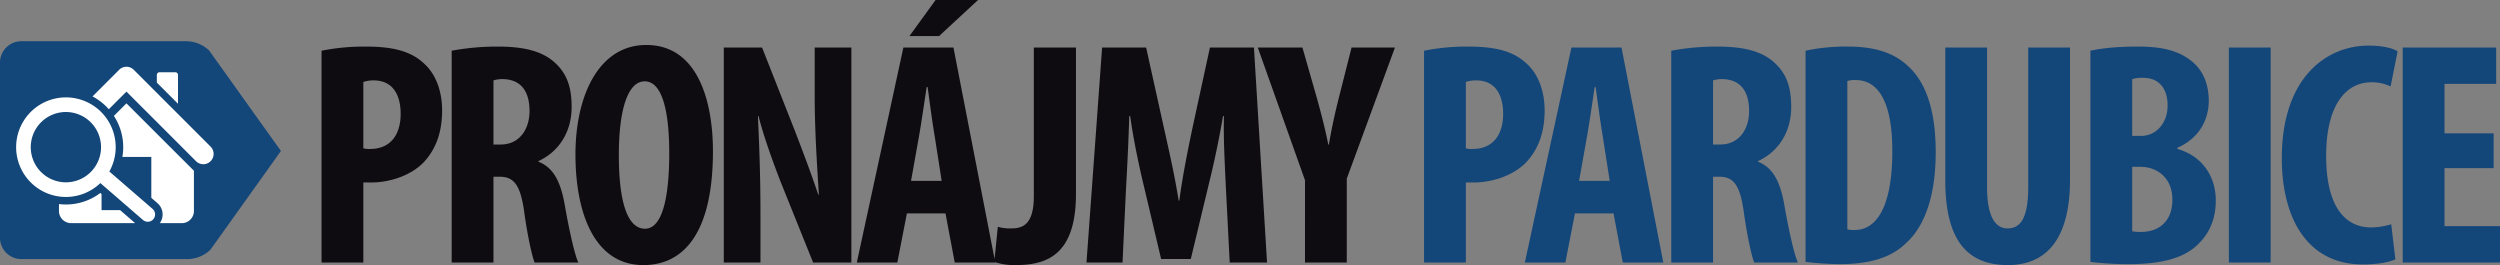 <svg id="_46_pronajmy" data-name="46_pronajmy" xmlns="http://www.w3.org/2000/svg" width="1253.961" height="132.96" viewBox="0 0 1253.961 132.96">
  <rect x="0" y="0" width="1253.961" height="132.96" fill="#808080" stroke="none"/>
  <path id="Path_335" data-name="Path 335" d="M9.28,0H30.24V-40.16H34.4c8.64,0,19.52-3.2,26.24-10.24,5.6-6.08,9.12-14.24,9.12-25.92,0-9.12-2.88-18.08-9.28-23.68-7.04-6.56-16.8-8.32-29.28-8.32a109.671,109.671,0,0,0-21.92,2.08ZM30.24-90.56a15.628,15.628,0,0,1,5.12-.8c9.76,0,13.6,7.36,13.6,16.8,0,10.08-4.8,17.6-15.36,17.6a10.9,10.9,0,0,1-3.36-.32ZM74.56,0H95.52V-43.04h3.04c7.04,0,10.4,3.84,12.32,17.28,1.6,11.84,4,22.72,5.28,25.76h21.92c-1.92-4-4.8-17.28-6.88-29.28-2.08-11.52-5.76-18.4-13.12-21.28v-.32C129.12-56,134.72-66.4,134.72-77.92c0-9.28-1.92-16.48-8.48-22.4-7.04-6.4-17.28-8-28.8-8a125.247,125.247,0,0,0-22.88,2.08ZM95.52-91.36a14.938,14.938,0,0,1,4.96-.64c9.44.32,13.12,6.88,13.12,16,0,9.44-5.28,16.8-14.4,16.8H95.52Zm76.64-17.76c-23.84,0-35.52,25.44-35.52,54.88,0,29.6,9.6,55.52,34.08,55.52,20.48,0,34.88-16.48,34.88-57.12C205.6-80.48,198.24-109.12,172.16-109.12Zm-.8,18.24c9.44,0,12.32,17.12,12.32,36,0,21.92-3.36,37.92-12.16,37.92-8.48,0-13.12-12.48-13.12-36.96C158.4-77.12,163.04-90.88,171.36-90.88ZM229.44,0V-24.32c0-21.6-.8-38.24-1.28-49.12h.32c2.4,9.76,7.36,23.36,10.88,32.48L255.84,0h19.2V-107.84h-18.4V-84c0,19.84,1.44,38.56,2.08,49.92h-.32c-3.04-9.28-8.32-23.2-11.52-31.52l-16.64-42.24h-19.2V0Zm92.8-24.64L326.88,0H347.2L326.24-107.84H301.12L277.76,0h20.32l4.8-24.64ZM304.96-40.96l4-22.4c1.12-6.24,2.72-17.44,3.84-24.64h.48c.96,7.2,2.4,17.92,3.52,24.48l3.52,22.56Zm12.32-90.72L304.16-113.6h14.88l19.52-18.08Zm49.28,98.24c0,13.92-5.12,16.32-11.2,16.32a22.585,22.585,0,0,1-6.88-.8L346.72-.32a30.517,30.517,0,0,0,10.56,1.6c15.36,0,30.4-4.64,30.4-35.68v-73.44H366.56ZM464.8,0h18.72l-6.56-107.84H454.88L446.4-68.8c-2.88,13.6-5.28,25.76-6.88,37.76h-.32c-1.92-12.16-4.64-24.16-7.68-37.76l-8.64-39.04H400.8L392.96,0h18.08l1.76-37.44c.64-10.72,1.28-24.32,1.6-36h.48c1.6,11.68,4.48,25.12,6.56,33.76L430.4-1.76h14.88l9.28-38.56c2.08-8.32,4.96-21.6,6.88-33.12h.48c-.32,11.52.48,25.44.96,35.68Zm58.72,0V-42.08l24.16-65.76H525.92l-6.4,25.28c-1.92,7.68-3.68,15.52-4.96,23.36h-.32c-1.6-8-3.68-16-5.6-22.88l-7.36-25.76h-22.4l23.68,66.56V0Z" transform="translate(152.001 131.68)" fill="#0f0c11"/>
  <path id="Path_336" data-name="Path 336" d="M9.28,0H30.24V-40.16H34.4c8.64,0,19.52-3.2,26.24-10.24,5.6-6.08,9.12-14.24,9.12-25.92,0-9.12-2.88-18.08-9.28-23.68-7.04-6.56-16.8-8.32-29.28-8.32a109.671,109.671,0,0,0-21.92,2.08ZM30.24-90.56a15.628,15.628,0,0,1,5.12-.8c9.76,0,13.6,7.36,13.6,16.8,0,10.08-4.8,17.6-15.36,17.6a10.9,10.9,0,0,1-3.36-.32Zm74.08,65.92L108.96,0h20.32L108.32-107.84H83.2L59.84,0H80.16l4.8-24.64ZM87.04-40.96l4-22.4C92.16-69.6,93.76-80.8,94.88-88h.48c.96,7.2,2.4,17.92,3.52,24.48l3.52,22.56ZM133.28,0h20.96V-43.04h3.04c7.04,0,10.4,3.84,12.32,17.28,1.6,11.84,4,22.72,5.28,25.76H196.8c-1.92-4-4.8-17.28-6.88-29.28-2.08-11.52-5.76-18.4-13.12-21.28v-.32C187.84-56,193.44-66.4,193.44-77.92c0-9.28-1.92-16.48-8.48-22.4-7.04-6.4-17.28-8-28.8-8a125.247,125.247,0,0,0-22.88,2.08Zm20.96-91.36A14.938,14.938,0,0,1,159.2-92c9.44.32,13.12,6.88,13.12,16,0,9.44-5.28,16.8-14.4,16.8h-3.68ZM200.64-.32A156.065,156.065,0,0,0,217.92.8c15.04,0,25.76-3.36,32.96-10.4,9.44-8.32,15.04-23.84,15.04-45.6,0-20.96-4.8-35.2-14.08-43.52-6.88-6.4-16.32-9.6-29.92-9.6a96.379,96.379,0,0,0-21.28,2.08ZM221.6-91.04a11.893,11.893,0,0,1,4.16-.48c12.64,0,18.4,13.44,18.4,35.52,0,29.76-8.8,39.68-18.88,39.68a13.725,13.725,0,0,1-3.68-.32Zm49.12-16.8v66.56c0,27.04,8.8,42.56,31.36,42.56,20.8,0,31.2-15.04,31.2-42.72v-66.4H312.32v70.08c0,16.32-4.32,20.64-10.4,20.64-5.44,0-10.24-4.8-10.24-20.64v-70.08ZM343.52-.32A152.858,152.858,0,0,0,363.04.8C381.12.8,392-3.04,398.4-10.08c5.12-5.28,8-12.16,8-21.12,0-11.84-6.72-22.24-19.2-25.76v-.64c10.72-4.64,15.68-13.92,15.68-23.52,0-7.52-2.4-14.72-8.16-19.52-7.52-6.4-17.28-7.68-27.36-7.68-9.12,0-17.44.64-23.84,2.08ZM364.48-92a16.841,16.841,0,0,1,5.44-.64c8.64,0,12.32,6.08,12.32,13.92,0,8.8-5.76,15.2-13.28,15.2h-4.48Zm0,44h4.48c8.32.16,15.68,5.76,15.68,16.48,0,11.04-7.04,16.16-15.52,16.16a19.722,19.722,0,0,1-4.64-.32Zm48.48-59.84V0h20.96V-107.84ZM494.4-19.2a36.957,36.957,0,0,1-10.08,1.6c-12.8,0-22.56-10.08-22.56-35.84,0-26.72,10.72-36.96,22.56-36.96a21.093,21.093,0,0,1,9.76,2.08l3.52-17.6c-2.08-1.44-7.2-2.88-14.56-2.88-20.96,0-43.52,15.84-43.52,56.48,0,30.56,13.12,53.28,40.64,53.28,7.36,0,13.28-1.12,16.32-2.56Zm51.36-45.6H521.12V-89.6h25.92v-18.24H500.16V0h48.8V-18.24H521.12V-47.36h24.64Z" transform="translate(705.001 131.68)" fill="#134679"/>
  <g id="Group_33" data-name="Group 33" transform="translate(-30.591 -32.564)">
    <g id="Group_24" data-name="Group 24">
      <g id="Group_23" data-name="Group 23">
        <path id="Path_61" data-name="Path 61" d="M41.28,162.515a10.7,10.7,0,0,1-10.689-10.7V63.936A10.7,10.7,0,0,1,41.28,53.244h83.069a16.962,16.962,0,0,1,11.119,4.61s35.6,49.891,36.036,50.392c.046.042-35.446,49.671-35.446,49.671a17.038,17.038,0,0,1-11.125,4.6Z" fill="#134679"/>
      </g>
    </g>
    <g id="Group_30" data-name="Group 30">
      <g id="Group_25" data-name="Group 25">
        <path id="Path_62" data-name="Path 62" d="M119.876,70.166a1.355,1.355,0,0,0-1.359-1.368h-7.873a1.37,1.37,0,0,0-1.391,1.368v3.82l10.623,10.63Z" fill="#fff"/>
      </g>
      <g id="Group_26" data-name="Group 26">
        <path id="Path_63" data-name="Path 63" d="M85.432,118.579A24.959,24.959,0,0,0,65.684,81.493c-.687-.055-1.378-.081-2.059-.081A24.973,24.973,0,0,0,61.6,131.273c.69.056,1.376.084,2.063.084a24.946,24.946,0,0,0,17.264-6.969L102.311,142.9a3.7,3.7,0,0,0,2.1.885c.1.007.2.011.3.011a3.676,3.676,0,0,0,2.408-6.446Zm-4.214-10.754a17.663,17.663,0,0,1-17.567,16.192c-.476,0-.962-.023-1.451-.061a17.634,17.634,0,0,1,1.425-35.208c.486,0,.97.019,1.462.059A17.65,17.65,0,0,1,81.218,107.825Z" fill="#fff"/>
      </g>
      <g id="Group_27" data-name="Group 27">
        <path id="Path_64" data-name="Path 64" d="M136.31,106.2,97.664,67.56a5.168,5.168,0,0,0-7.3,0L77,80.926a28.8,28.8,0,0,1,8.17,6.43l8.843-8.848,34.993,35a5.166,5.166,0,0,0,7.307-7.3Z" fill="#fff"/>
      </g>
      <g id="Group_28" data-name="Group 28">
        <path id="Path_65" data-name="Path 65" d="M87.715,90.691A28.634,28.634,0,0,1,92.3,108.734c-.073.858-.187,1.712-.331,2.554h14.521v20.526l3.1,2.683a7.454,7.454,0,0,1,1.151,10h11.019a6.1,6.1,0,0,0,6.1-6.1V118.221L94.01,84.4Z" fill="#fff"/>
      </g>
      <g id="Group_29" data-name="Group 29">
        <path id="Path_66" data-name="Path 66" d="M81.526,137.967V129.9l-.63-.54a28.513,28.513,0,0,1-17.231,5.773c-.794,0-1.586-.036-2.371-.1-.377-.032-.75-.077-1.126-.121v3.48a6.1,6.1,0,0,0,6.1,6.1H98.38l-7.54-6.531Z" fill="#fff"/>
      </g>
    </g>
  </g>
</svg>

